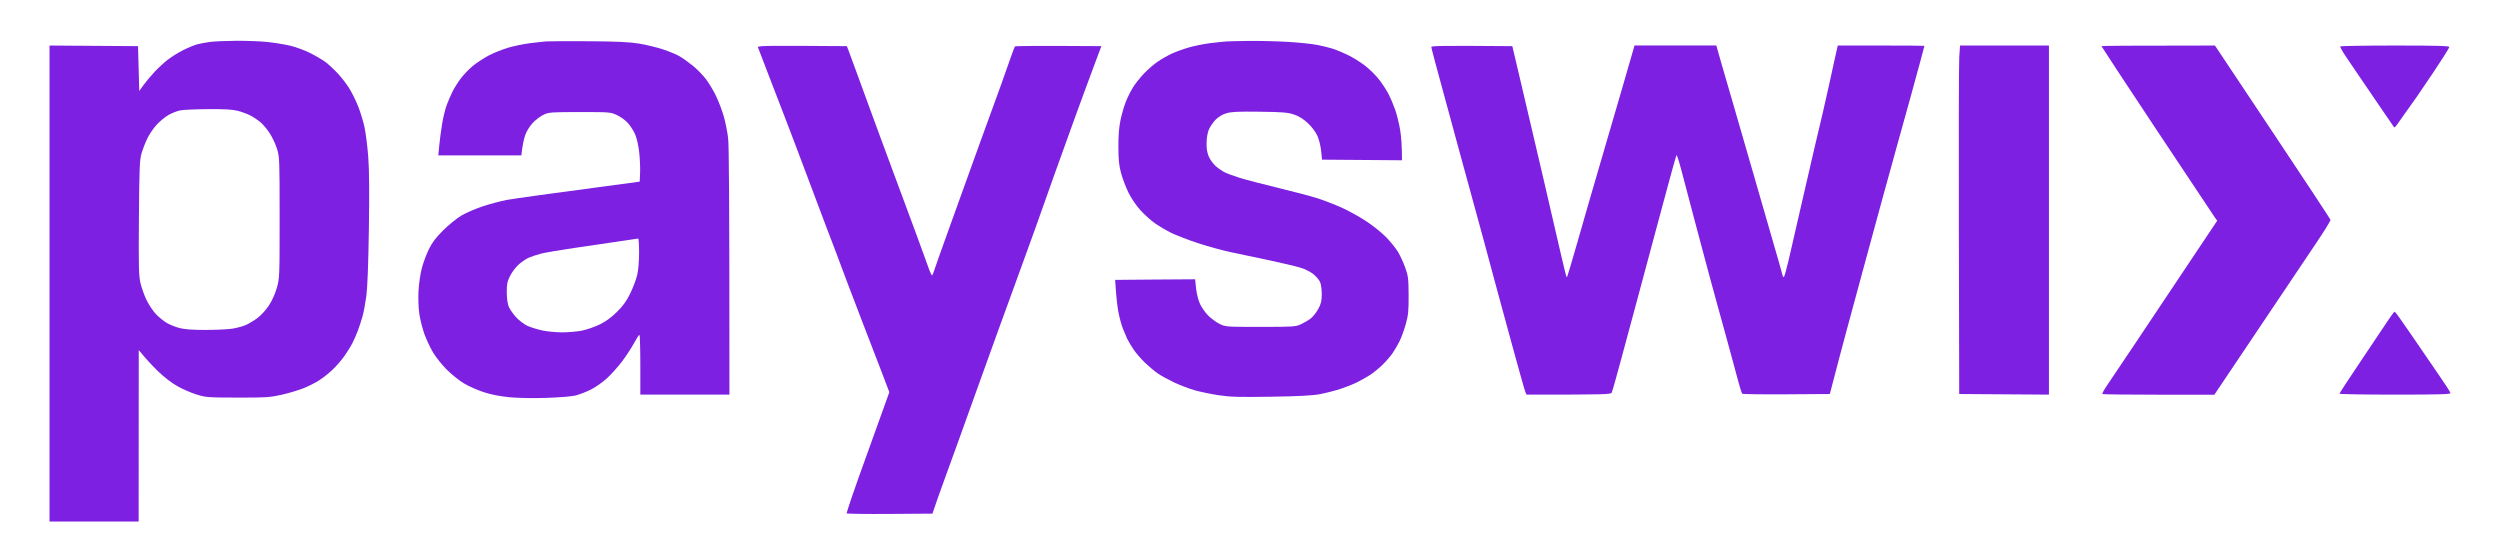 <svg width="858" height="192" viewBox="0 0 858 192" fill="none" xmlns="http://www.w3.org/2000/svg">
<path fill-rule="evenodd" clip-rule="evenodd" d="M80.886 14.003C84.342 13.974 89.147 14.146 91.568 14.389C93.99 14.627 97.567 15.205 99.528 15.666C101.488 16.131 104.597 17.271 106.44 18.196C108.283 19.126 110.638 20.509 111.677 21.267C112.715 22.025 114.672 23.847 116.029 25.318C117.382 26.784 119.221 29.209 120.105 30.709C120.993 32.204 122.309 34.94 123.029 36.783C123.746 38.626 124.68 41.734 125.103 43.695C125.53 45.655 126.1 50.175 126.376 53.749C126.724 58.273 126.791 65.838 126.599 78.673C126.423 90.44 126.113 98.697 125.74 101.503C125.421 103.92 124.843 107.033 124.458 108.415C124.072 109.798 123.377 111.967 122.912 113.233C122.451 114.498 121.597 116.479 121.014 117.631C120.432 118.783 119.15 120.857 118.17 122.239C117.19 123.621 115.371 125.712 114.136 126.884C112.9 128.057 110.847 129.687 109.582 130.504C108.313 131.325 105.866 132.561 104.136 133.252C102.41 133.943 99.017 134.952 96.595 135.493C92.59 136.389 91.246 136.473 81.514 136.457C71.393 136.436 70.656 136.381 67.48 135.405C65.637 134.839 62.638 133.533 60.811 132.498C58.754 131.329 56.203 129.348 54.079 127.266C52.202 125.423 49.977 123.068 47.619 120.144L47.581 179H17V15.629L47.372 15.838L47.791 31.224L49.257 29.192C50.061 28.078 51.758 26.047 53.027 24.685C54.297 23.324 56.366 21.418 57.636 20.442C58.905 19.47 61.259 18.012 62.872 17.199C64.485 16.387 66.655 15.494 67.69 15.214C68.724 14.937 70.706 14.565 72.088 14.384C73.471 14.204 77.43 14.033 80.886 14.003ZM71.46 37.453C67.195 37.483 62.859 37.675 61.824 37.889C60.79 38.098 59.022 38.785 57.904 39.414C56.781 40.038 54.942 41.542 53.819 42.752C52.692 43.963 51.213 46.129 50.53 47.57C49.847 49.011 48.959 51.319 48.557 52.701C47.925 54.892 47.812 57.712 47.678 74.694C47.548 91.496 47.619 94.575 48.201 97.105C48.574 98.718 49.512 101.357 50.291 102.969C51.07 104.582 52.52 106.756 53.517 107.804C54.514 108.851 56.181 110.208 57.216 110.82C58.251 111.431 60.232 112.227 61.615 112.583C63.37 113.04 66.085 113.237 70.622 113.233C74.195 113.228 78.342 113.027 79.838 112.784C81.334 112.541 83.411 111.967 84.446 111.507C85.481 111.046 87.274 109.961 88.426 109.098C89.578 108.235 91.317 106.312 92.293 104.829C93.365 103.195 94.438 100.812 95.016 98.78C95.946 95.5 95.966 94.993 95.966 74.694C95.966 54.549 95.942 53.874 95.053 51.026C94.546 49.413 93.386 46.962 92.473 45.58C91.555 44.198 90.081 42.484 89.197 41.768C88.313 41.056 86.788 40.063 85.808 39.569C84.827 39.074 82.942 38.383 81.618 38.036C79.85 37.575 77.144 37.42 71.46 37.453Z" fill="#7E20E1"/>
<path d="M260.172 16.358C259.87 15.658 260.683 15.624 290.649 15.838L291.206 17.304C291.512 18.108 292.831 21.69 294.134 25.263C295.21 28.209 296.762 32.449 297.912 35.589L298.579 37.411C299.718 40.52 301.381 45.044 302.274 47.465C303.166 49.882 305.679 56.668 307.858 62.545C310.04 68.418 313.149 76.809 314.77 81.187C316.391 85.564 318.159 90.419 318.695 91.977C319.232 93.536 319.789 94.667 319.935 94.491C320.082 94.315 320.434 93.418 320.723 92.497C321.012 91.575 323.66 84.127 326.609 75.95C329.562 67.769 333.978 55.516 336.424 48.722C338.871 41.923 341.41 34.948 342.063 33.222C342.721 31.492 344.338 26.968 345.657 23.169C346.981 19.365 348.175 16.119 348.317 15.947C348.461 15.775 355.199 15.679 377.99 15.838L375.95 21.284C374.827 24.279 373.361 28.238 372.686 30.081C372.016 31.924 370.491 36.071 369.301 39.297C368.111 42.522 364.785 51.759 361.907 59.823C359.029 67.886 356.047 76.273 355.284 78.464C354.522 80.65 352.163 87.156 350.048 92.916C347.932 98.676 344.601 107.816 342.649 113.233C340.693 118.645 337.296 128.07 335.101 134.178C332.905 140.281 330.262 147.633 329.232 150.515C328.201 153.393 325.981 159.521 324.297 164.129C322.617 168.737 320.966 173.353 320.019 176.277L305.29 176.382C297.188 176.441 290.557 176.344 290.552 176.172C290.552 176 291.386 173.407 292.404 170.413C293.422 167.417 295.697 161.008 297.461 156.17C299.224 151.332 301.691 144.499 305.219 134.596L302.228 126.742C300.586 122.423 297.77 115.118 295.973 110.51C294.176 105.902 291.834 99.773 290.77 96.895C289.702 94.013 287.796 88.924 286.53 85.585C285.265 82.242 283.967 78.849 283.644 78.045C283.317 77.236 280.515 69.792 277.415 61.498C274.315 53.204 270.708 43.682 269.401 40.344C268.09 37.001 265.551 30.403 263.754 25.682C261.957 20.957 260.344 16.764 260.172 16.358Z" fill="#7E20E1"/>
<path fill-rule="evenodd" clip-rule="evenodd" d="M187.501 14.209C188.54 14.129 195.138 14.104 202.164 14.154C211.883 14.225 215.992 14.418 219.34 14.967C221.757 15.36 225.435 16.249 227.509 16.936C229.582 17.627 232.125 18.678 233.164 19.277C234.203 19.872 236.247 21.326 237.709 22.499C239.171 23.676 241.224 25.766 242.272 27.148C243.319 28.531 244.898 31.17 245.778 33.013C246.658 34.856 247.835 37.964 248.396 39.925C248.958 41.881 249.619 45.182 249.875 47.256C250.185 49.773 250.34 65.034 250.34 135.434H219.759V125.171C219.759 119.524 219.616 114.913 219.444 114.917C219.273 114.921 218.447 116.19 217.614 117.744C216.78 119.294 214.966 122.071 213.588 123.915C212.205 125.758 209.855 128.397 208.36 129.779C206.86 131.161 204.338 132.938 202.75 133.721C201.159 134.509 198.821 135.413 197.556 135.732C196.274 136.054 191.821 136.419 187.501 136.557C182.868 136.703 177.774 136.611 174.829 136.326C171.595 136.017 168.579 135.422 166.032 134.596C163.899 133.905 160.837 132.548 159.224 131.58C157.611 130.613 154.964 128.493 153.338 126.868C151.713 125.242 149.597 122.595 148.634 120.982C147.674 119.369 146.343 116.542 145.672 114.699C145.002 112.856 144.219 109.747 143.925 107.787C143.607 105.625 143.49 102.496 143.636 99.828C143.766 97.406 144.269 93.921 144.755 92.078C145.241 90.235 146.326 87.311 147.163 85.585C148.311 83.222 149.53 81.606 152.073 79.071C153.933 77.216 156.774 74.915 158.386 73.965C159.999 73.014 163.3 71.59 165.718 70.794C168.135 69.998 171.813 69.026 173.887 68.628C175.96 68.23 187.083 66.655 219.549 62.336L219.683 59.194C219.754 57.464 219.604 54.26 219.352 52.073C219.076 49.727 218.498 47.235 217.936 45.999C217.413 44.847 216.319 43.15 215.502 42.229C214.685 41.307 213.001 40.08 211.757 39.506C209.537 38.475 209.311 38.459 199.022 38.459C189.357 38.459 188.402 38.526 186.664 39.317C185.625 39.791 183.966 41.014 182.973 42.04C181.905 43.142 180.815 44.847 180.313 46.208C179.844 47.473 179.337 49.597 178.914 53.338H150.427L150.758 49.878C150.942 47.976 151.386 44.625 151.747 42.438C152.107 40.252 152.827 37.328 153.347 35.945C153.866 34.563 154.767 32.489 155.349 31.337C155.931 30.185 157.184 28.204 158.131 26.939C159.077 25.67 160.938 23.735 162.261 22.637C163.585 21.54 166.086 19.906 167.812 19.005C169.542 18.105 172.554 16.902 174.515 16.337C176.475 15.767 179.772 15.092 181.846 14.832C183.92 14.569 186.463 14.292 187.501 14.209ZM219.025 81.865C218.852 81.895 215.786 82.347 212.218 82.879C208.648 83.407 201.765 84.416 196.927 85.124C192.088 85.832 186.998 86.708 185.616 87.068C184.234 87.432 182.348 88.057 181.427 88.463C180.505 88.865 178.934 89.937 177.937 90.846C176.936 91.755 175.616 93.532 175.005 94.801C174.062 96.74 173.894 97.633 173.924 100.456C173.949 102.592 174.213 104.377 174.657 105.378C175.038 106.241 176.174 107.845 177.179 108.939C178.184 110.032 179.927 111.343 181.054 111.846C182.181 112.353 184.468 113.061 186.14 113.417C187.811 113.777 190.92 114.066 193.052 114.062C195.184 114.058 198.246 113.777 199.859 113.442C201.472 113.103 204.157 112.164 205.829 111.352C207.903 110.346 209.775 108.985 211.727 107.054C213.885 104.922 215.012 103.351 216.319 100.665C217.27 98.705 218.334 95.877 218.686 94.382C219.067 92.765 219.331 89.661 219.335 86.737C219.335 84.031 219.197 81.836 219.025 81.865Z" fill="#7E20E1"/>
<path d="M429.01 14.041C432.466 14.007 438.31 14.158 441.997 14.372C445.683 14.585 450.208 15.055 452.051 15.411C453.894 15.771 456.345 16.37 457.497 16.743C458.649 17.12 460.911 18.062 462.524 18.837C464.137 19.617 466.776 21.25 468.389 22.465C470.002 23.684 472.264 25.925 473.416 27.45C474.568 28.975 476.022 31.228 476.646 32.456C477.27 33.683 478.263 36.054 478.845 37.726C479.432 39.397 480.19 42.505 480.538 44.638C480.881 46.77 481.162 49.974 481.166 55.005L453.727 54.796L453.413 51.759C453.237 50.05 452.658 47.758 452.089 46.523C451.49 45.22 450.158 43.469 448.817 42.229C447.263 40.784 445.784 39.874 444.071 39.297C441.938 38.584 440.242 38.446 432.362 38.341C425.026 38.245 422.697 38.35 420.946 38.861C419.501 39.284 418.219 40.046 417.201 41.077C416.355 41.94 415.316 43.448 414.897 44.428C414.44 45.5 414.122 47.335 414.092 49.036C414.063 50.992 414.298 52.446 414.859 53.749C415.307 54.783 416.367 56.245 417.209 56.995C418.056 57.745 419.455 58.708 420.318 59.14C421.181 59.571 423.493 60.426 425.45 61.038C427.406 61.649 433.346 63.195 438.646 64.477C443.945 65.754 450.074 67.379 452.261 68.083C454.447 68.787 458.126 70.212 460.43 71.246C462.734 72.285 466.504 74.363 468.808 75.867C471.112 77.37 474.221 79.863 475.72 81.4C477.22 82.942 479.055 85.216 479.801 86.465C480.551 87.709 481.665 90.138 482.281 91.869C483.299 94.717 483.403 95.597 483.437 101.294C483.466 106.652 483.328 108.101 482.494 111.138C481.954 113.094 481.003 115.738 480.375 117.003C479.75 118.268 478.657 120.153 477.949 121.192C477.241 122.23 475.649 124.061 474.409 125.263C473.173 126.465 471.217 128.045 470.065 128.77C468.913 129.498 466.935 130.609 465.666 131.237C464.397 131.87 461.854 132.879 460.011 133.482C458.167 134.081 455.055 134.881 453.098 135.258C450.484 135.757 446.027 135.996 436.342 136.151C425.307 136.327 422.358 136.247 418.328 135.652C415.676 135.263 411.906 134.479 409.949 133.918C407.993 133.352 404.784 132.125 402.828 131.191C400.871 130.253 398.421 128.904 397.382 128.191C396.343 127.475 394.391 125.846 393.037 124.564C391.684 123.286 389.883 121.2 389.033 119.935C388.182 118.67 387.181 116.973 386.808 116.165C386.439 115.356 385.765 113.756 385.313 112.604C384.86 111.452 384.203 109.002 383.847 107.158C383.49 105.315 383.092 102.065 382.719 96.058L394.449 95.953C400.901 95.894 407.076 95.848 410.159 95.848L410.494 98.99C410.691 100.804 411.265 103.062 411.855 104.331C412.421 105.541 413.682 107.335 414.662 108.319C415.643 109.303 417.385 110.577 418.537 111.147C420.619 112.177 420.712 112.185 432.571 112.185C443.719 112.185 444.636 112.127 446.396 111.327C447.43 110.853 448.943 109.978 449.747 109.379C450.551 108.779 451.754 107.28 452.42 106.048C453.417 104.188 453.622 103.309 453.622 100.875C453.622 99.132 453.366 97.432 452.998 96.686C452.658 95.995 451.645 94.822 450.748 94.081C449.852 93.339 447.895 92.354 446.396 91.889C444.896 91.429 440.091 90.289 435.713 89.351C431.335 88.417 425.399 87.164 422.517 86.565C419.639 85.966 414.499 84.559 411.101 83.436C407.704 82.314 403.557 80.713 401.885 79.88C400.214 79.046 397.717 77.567 396.334 76.591C394.952 75.62 392.723 73.613 391.383 72.138C389.962 70.58 388.253 68.054 387.294 66.106C386.389 64.263 385.241 61.247 384.747 59.404C384.043 56.786 383.846 54.817 383.83 50.397C383.817 46.502 384.043 43.632 384.563 41.181C384.973 39.221 385.798 36.394 386.389 34.898C386.984 33.398 388.119 31.136 388.915 29.871C389.711 28.602 391.425 26.466 392.719 25.121C394.018 23.776 396.117 21.975 397.382 21.116C398.647 20.257 400.771 19.051 402.095 18.431C403.418 17.811 406.058 16.856 407.96 16.303C409.861 15.754 413.112 15.092 415.186 14.832C417.26 14.569 419.802 14.301 420.841 14.229C421.88 14.158 425.554 14.074 429.01 14.041Z" fill="#7E20E1"/>
<path d="M779.921 45.266C790.784 61.565 799.74 75.138 799.82 75.427C799.904 75.716 797.771 79.201 795.078 83.176C792.388 87.152 783.389 100.544 759.963 135.472L740.902 135.464C730.417 135.46 721.699 135.359 721.527 135.238C721.356 135.116 722.227 133.553 723.467 131.769C724.707 129.984 733.647 116.647 760.948 75.741L760.181 74.694C759.758 74.115 750.818 60.686 740.312 44.847C729.809 29.008 721.213 15.951 721.213 15.838C721.215 15.721 729.98 15.629 760.173 15.629L779.921 45.266Z" fill="#7E20E1"/>
<path d="M589.039 15.608L590.857 22.004C591.858 25.527 593.492 31.136 594.485 34.479C595.482 37.818 598.783 49.224 601.82 59.823C604.857 70.421 608.255 82.204 609.377 86.004C610.496 89.803 611.531 93.481 611.681 94.172C611.832 94.889 612.092 95.249 612.276 95.01C612.456 94.78 613.181 92.141 613.889 89.146C614.593 86.15 616.608 77.387 618.363 69.667C620.119 61.947 622.121 53.275 622.812 50.397C623.504 47.515 624.731 42.334 625.535 38.878C626.34 35.422 627.362 30.898 627.806 28.824C628.25 26.75 628.991 23.357 629.452 21.284C629.913 19.21 630.386 17.09 630.722 15.629H645.593C653.773 15.629 660.462 15.675 660.465 15.733C660.461 15.792 659.824 18.192 659.049 21.074C658.27 23.952 656.749 29.515 655.673 33.432C654.596 37.349 652.887 43.473 651.881 47.046C650.876 50.615 648.325 59.852 646.214 67.572C644.106 75.293 641.098 86.318 639.536 92.078C637.969 97.838 635.439 107.167 633.918 112.814C632.393 118.46 630.437 125.808 627.999 135.225L613.127 135.325C604.947 135.384 598.115 135.288 597.937 135.116C597.765 134.944 597.17 133.109 596.617 131.036C596.068 128.962 595.126 125.477 594.522 123.286C593.923 121.095 592.843 117.137 592.122 114.489C591.406 111.842 590.283 107.787 589.634 105.483C588.98 103.179 587.765 98.751 586.936 95.639C586.194 92.868 584.376 86.067 582.683 79.731L582.064 77.416C580.216 70.505 578.017 62.169 577.171 58.889C576.324 55.609 575.516 53.066 575.374 53.233C575.23 53.405 573.002 61.459 570.418 71.133C567.833 80.809 564.339 93.816 562.655 100.037C560.967 106.258 558.227 116.437 556.556 122.658C554.888 128.878 553.364 134.298 553.162 134.701C552.831 135.38 551.696 135.434 523.896 135.434L523.49 134.492C523.264 133.972 521.182 126.575 518.857 118.05C516.536 109.525 514.173 100.854 513.608 98.78C513.042 96.707 511.06 89.355 509.205 82.443C507.345 75.531 505.003 66.952 503.993 63.383C502.988 59.81 501.693 55.097 501.124 52.911C500.55 50.72 498.091 41.676 495.653 32.803C493.215 23.932 491.225 16.438 491.224 16.148C491.229 15.729 494.157 15.641 519.024 15.838L519.326 17.095C519.489 17.786 520.863 23.63 522.384 30.081C523.9 36.532 527.101 50.196 529.497 60.451C531.894 70.706 534.675 82.72 535.681 87.156C536.686 91.592 537.603 95.224 537.721 95.228C537.838 95.228 539.413 89.996 541.231 83.599C543.045 77.203 547.595 61.507 551.344 48.722C555.094 35.933 558.793 23.253 560.971 15.604L589.039 15.608Z" fill="#7E20E1"/>
<path d="M703.195 135.434L672.404 135.225L672.279 79.302C672.208 48.542 672.27 21.636 672.421 19.503L672.685 15.629H703.195V135.434Z" fill="#7E20E1"/>
<path d="M821.859 106.962C822.031 106.953 824.633 110.577 827.641 115.013C830.648 119.449 834.879 125.619 837.041 128.732C839.207 131.84 840.987 134.621 841 134.911C841.021 135.321 836.945 135.434 821.964 135.434C811.478 135.434 802.899 135.292 802.899 135.12C802.895 134.948 806.322 129.716 810.511 123.496C814.7 117.275 818.897 111.013 819.836 109.58C820.774 108.147 821.687 106.971 821.859 106.962Z" fill="#7E20E1"/>
<path d="M821.985 15.629C836.605 15.629 840.606 15.742 840.602 16.152C840.602 16.441 838.197 20.257 835.261 24.635C832.324 29.008 829.773 32.778 829.588 33.013C829.404 33.243 827.863 35.409 826.162 37.83C824.461 40.247 822.793 42.606 822.454 43.067C822.115 43.527 821.759 43.808 821.658 43.695C821.558 43.578 819.618 40.75 817.352 37.411C815.081 34.069 811.805 29.264 810.071 26.729C808.332 24.195 806.032 20.802 804.956 19.189C803.883 17.577 803.083 16.115 803.184 15.943C803.28 15.771 811.743 15.629 821.985 15.629Z" fill="#7E20E1"/>
</svg>
